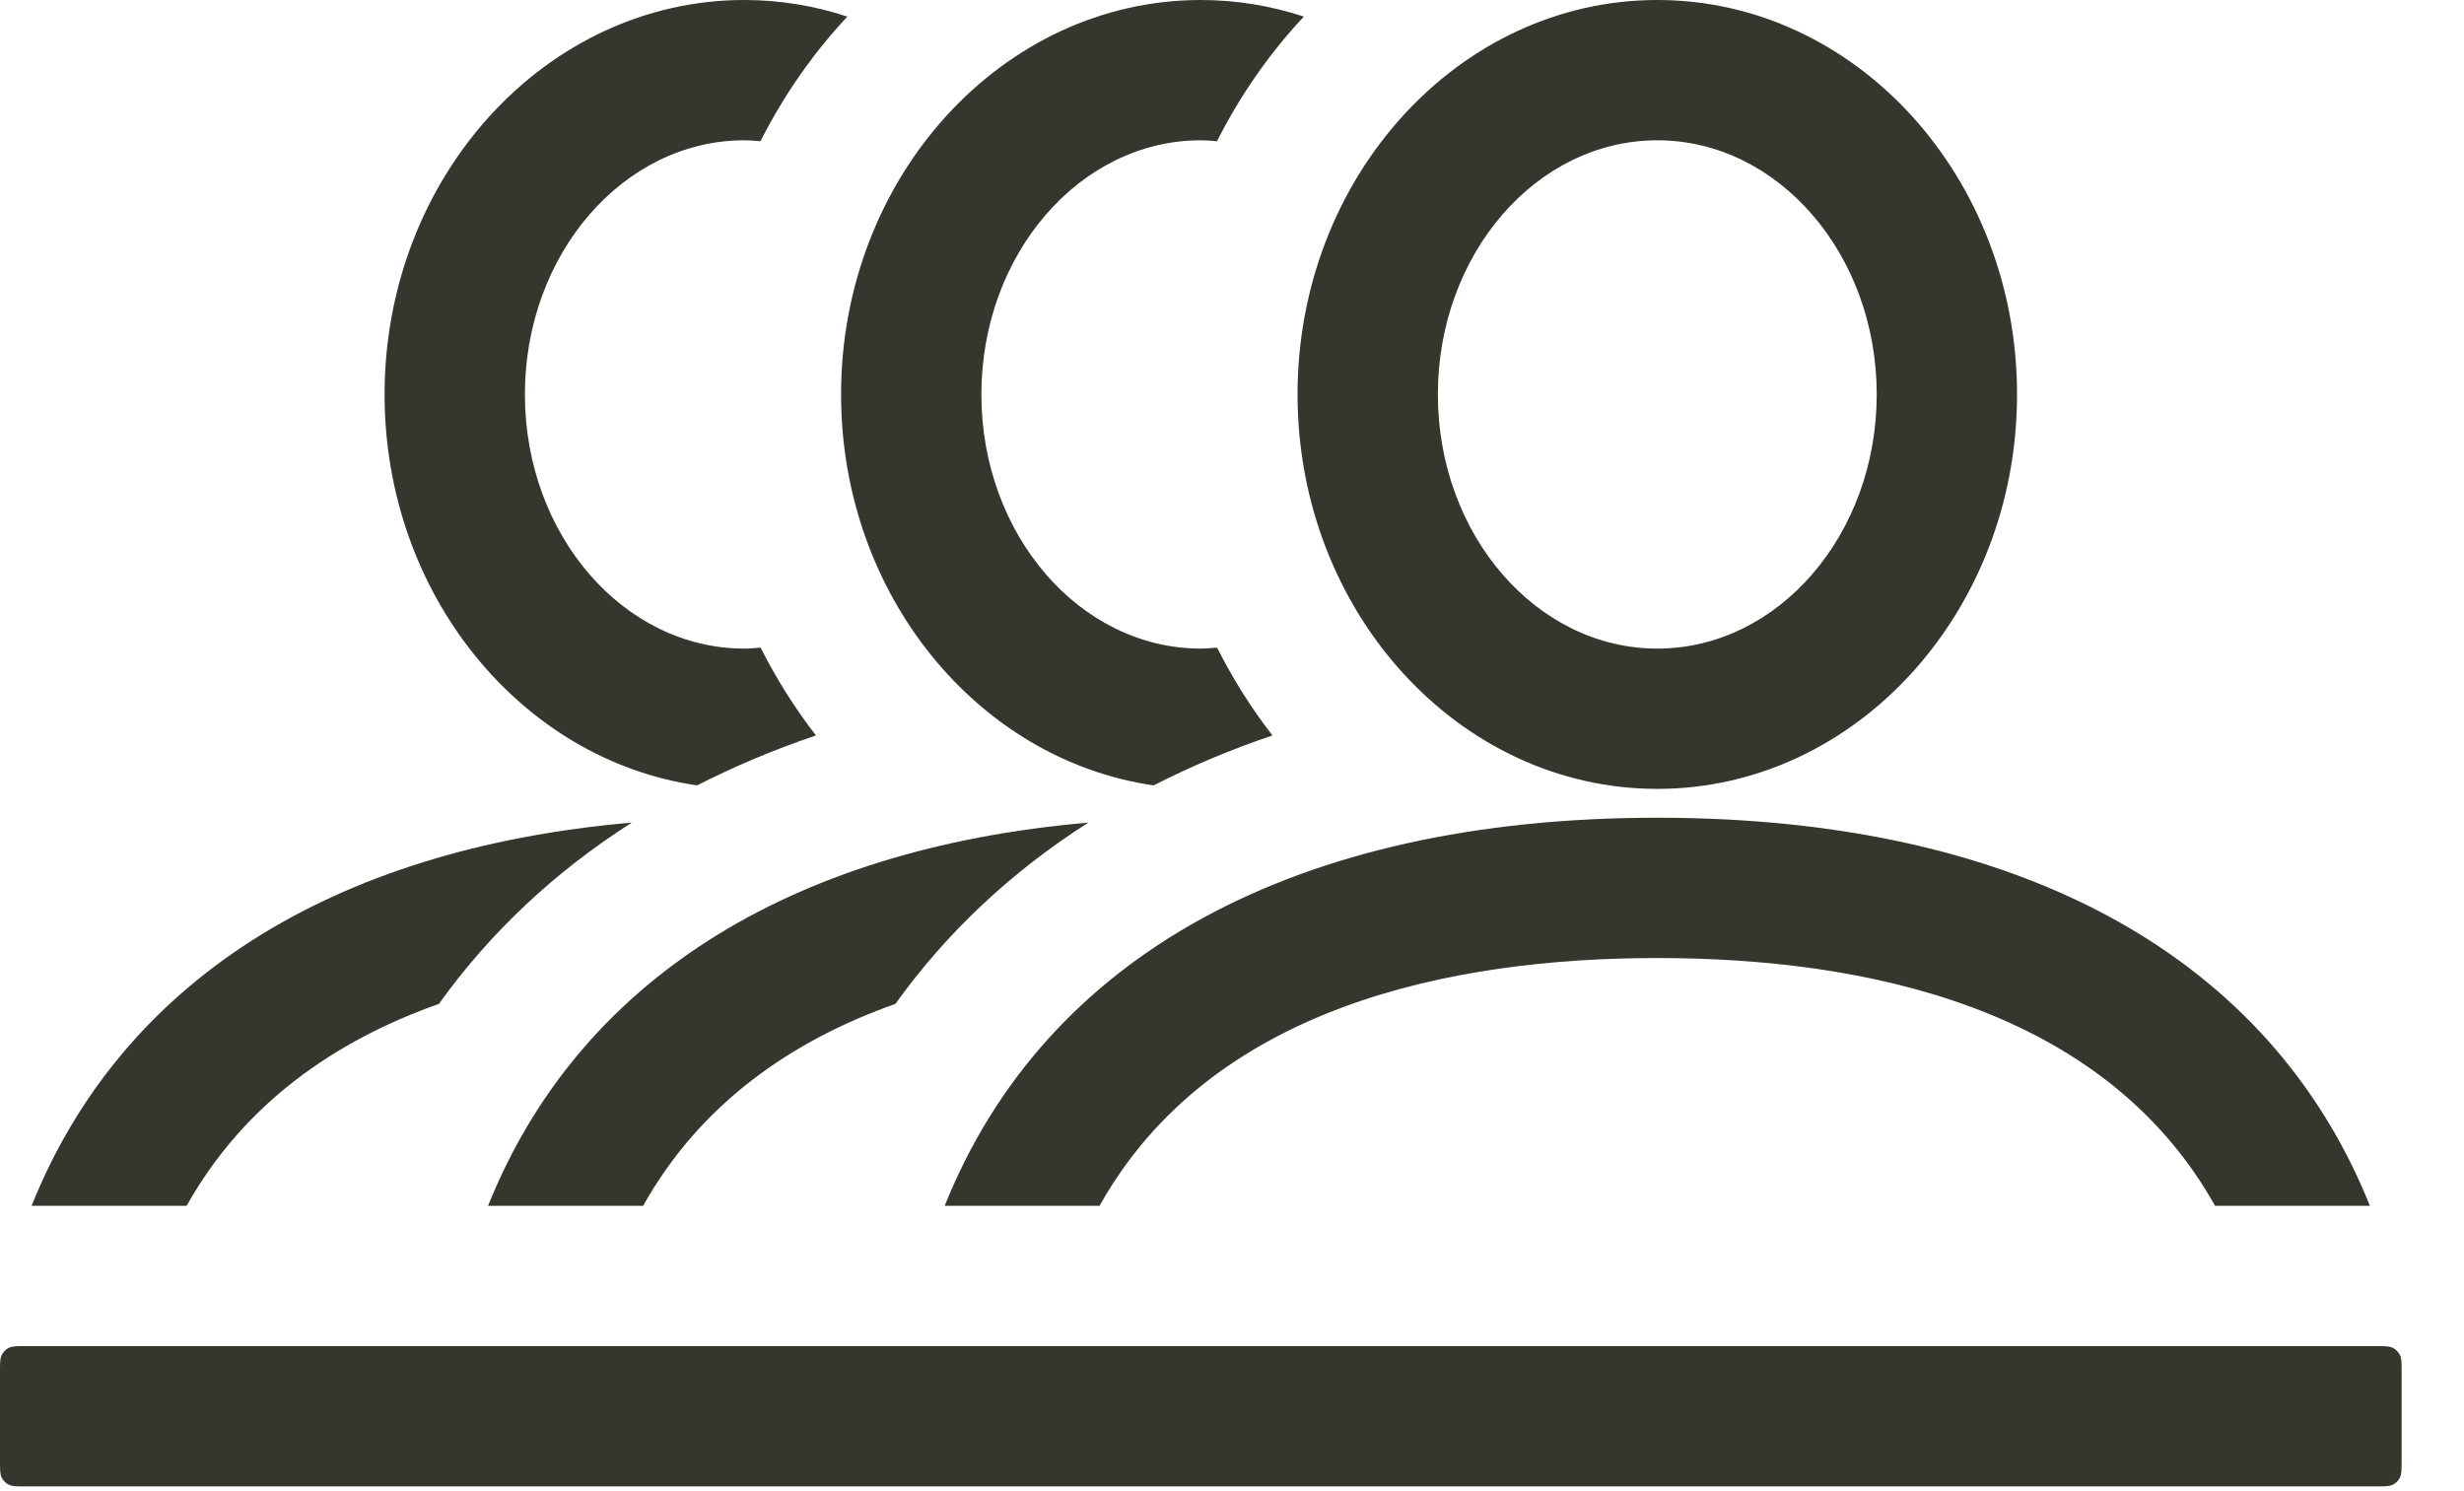 <?xml version="1.0" encoding="utf-8"?>
<svg xmlns="http://www.w3.org/2000/svg" fill="none" height="100%" overflow="visible" preserveAspectRatio="none" style="display: block;" viewBox="0 0 38 23" width="100%">
<g id="Vector">
<path d="M14.569 18.599H16.957C18.68 15.523 22.383 14.777 25.559 14.777C28.735 14.777 32.438 15.523 34.161 18.599H36.549C35.009 14.756 31.16 12.613 25.559 12.613C19.958 12.613 16.109 14.756 14.569 18.599Z" fill="#36352E"/>
<path d="M25.559 12.168C28.618 12.168 31.107 9.438 31.107 6.084C31.107 2.729 28.618 0 25.559 0C22.5 0 20.011 2.729 20.011 6.084C20.011 9.438 22.5 12.168 25.559 12.168ZM25.559 2.164C27.425 2.164 28.943 3.922 28.943 6.084C28.943 8.245 27.425 10.004 25.559 10.004C23.693 10.004 22.175 8.245 22.175 6.084C22.175 3.922 23.693 2.164 25.559 2.164Z" fill="#36352E"/>
<path d="M7.527 18.599H9.918C10.805 17.017 12.214 16.048 13.809 15.484C14.601 14.38 15.599 13.443 16.785 12.688C12.121 13.092 8.902 15.167 7.527 18.599Z" fill="#36352E"/>
<path d="M6.769 15.484C7.56 14.38 8.559 13.443 9.744 12.688C5.081 13.092 1.862 15.167 0.487 18.599H2.878C3.765 17.017 5.174 16.048 6.769 15.484Z" fill="#36352E"/>
<path d="M17.791 12.114C18.367 11.82 18.977 11.562 19.624 11.344C19.299 10.925 19.013 10.471 18.77 9.989C18.687 9.996 18.604 10.004 18.519 10.004C16.653 10.004 15.135 8.245 15.135 6.084C15.135 3.922 16.653 2.164 18.519 2.164C18.603 2.164 18.686 2.171 18.768 2.179C19.127 1.469 19.579 0.821 20.108 0.256C19.604 0.09 19.071 0 18.519 0C15.46 0 12.971 2.729 12.971 6.084C12.971 9.168 15.075 11.721 17.791 12.114Z" fill="#36352E"/>
<path d="M10.751 12.114C11.327 11.82 11.937 11.562 12.584 11.344C12.259 10.925 11.973 10.471 11.73 9.989C11.647 9.996 11.563 10.004 11.479 10.004C9.613 10.004 8.095 8.245 8.095 6.084C8.095 3.922 9.613 2.164 11.479 2.164C11.563 2.164 11.646 2.171 11.728 2.179C12.087 1.469 12.539 0.821 13.068 0.256C12.564 0.09 12.031 0 11.479 0C8.42 0 5.931 2.729 5.931 6.084C5.931 9.168 8.035 11.721 10.751 12.114Z" fill="#36352E"/>
<path d="M36.643 20.763H0.395C0.257 20.763 0.188 20.763 0.135 20.79C0.088 20.814 0.051 20.852 0.027 20.898C0 20.951 0 21.02 0 21.158V22.532C0 22.671 0 22.74 0.027 22.792C0.051 22.839 0.088 22.877 0.135 22.9C0.188 22.927 0.257 22.927 0.395 22.927H36.643C36.781 22.927 36.85 22.927 36.903 22.9C36.949 22.877 36.987 22.839 37.011 22.792C37.038 22.74 37.038 22.671 37.038 22.532V21.158C37.038 21.02 37.038 20.951 37.011 20.898C36.987 20.852 36.949 20.814 36.903 20.79C36.85 20.763 36.781 20.763 36.643 20.763Z" fill="#36352E"/>
</g>
</svg>